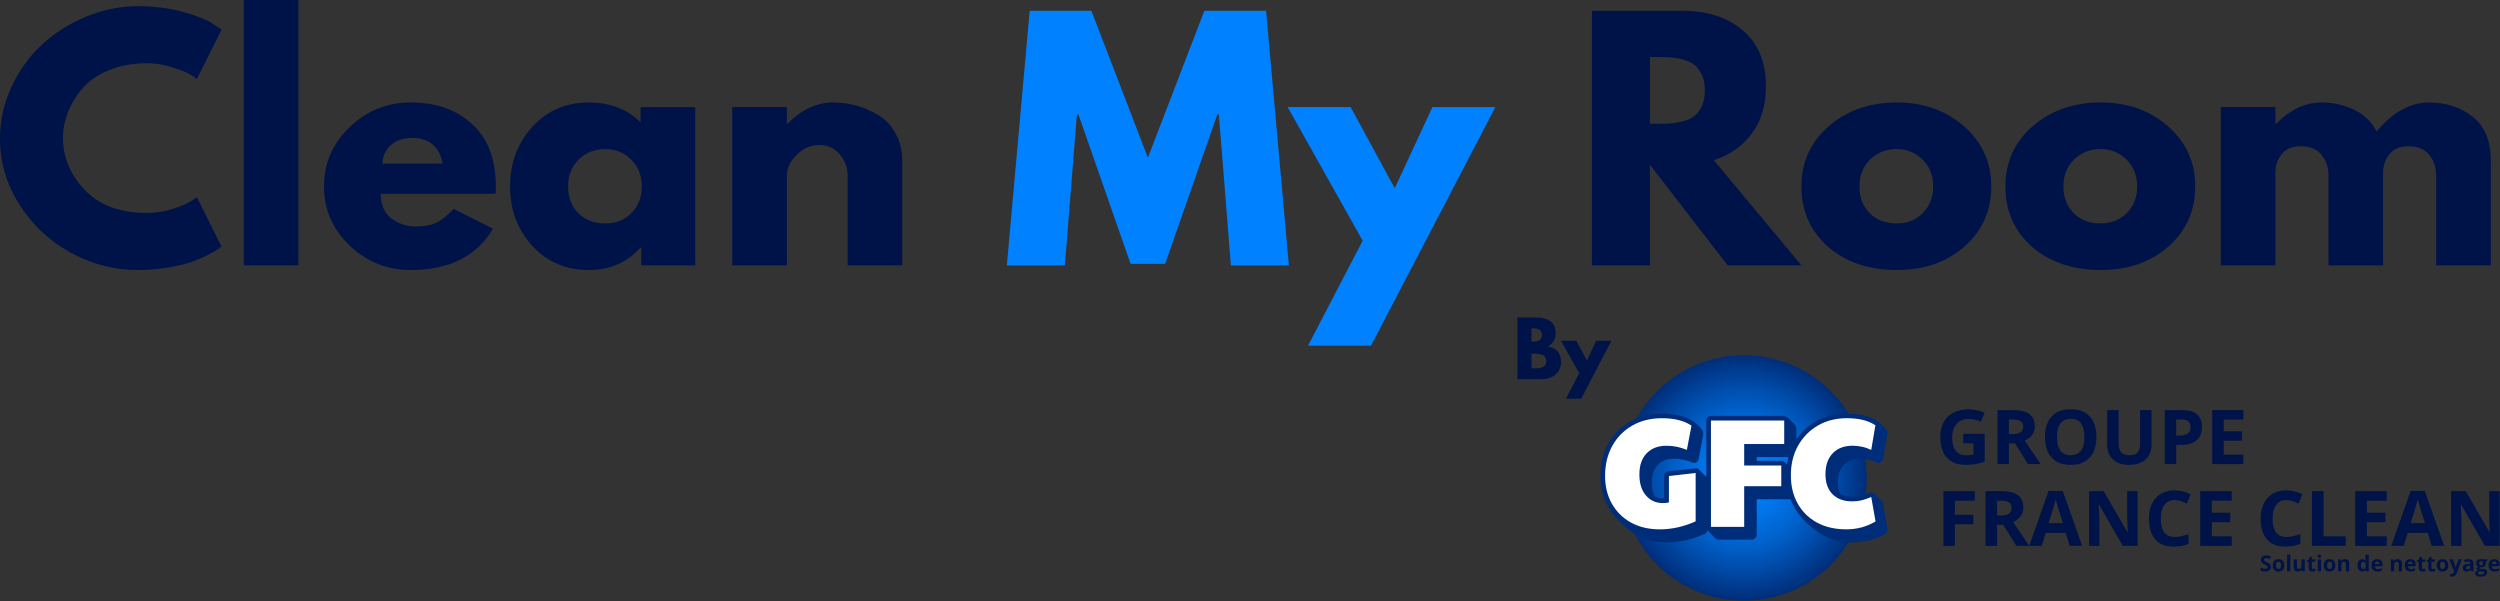 <svg width="848" height="204" viewBox="0 0 848 204" fill="none" xmlns="http://www.w3.org/2000/svg">
<rect x="0" y="0" width="848" height="204" fill="#333333" stroke="none"/>
<path d="M49.828 72.228C52.821 72.228 55.731 71.775 58.556 70.866C61.384 69.961 63.463 69.084 64.793 68.248L66.781 66.886L75.148 83.634C74.869 83.844 74.485 84.123 73.996 84.47C73.507 84.822 72.374 85.466 70.597 86.412C68.819 87.353 66.918 88.171 64.894 88.87C62.869 89.57 60.214 90.196 56.933 90.758C53.652 91.315 50.271 91.594 46.784 91.594C38.755 91.594 31.147 89.624 23.954 85.681C16.771 81.733 10.976 76.308 6.58 69.399C2.193 62.49 0 55.023 0 46.999C0 40.926 1.289 35.099 3.875 29.52C6.457 23.936 9.893 19.156 14.184 15.18C18.475 11.2 23.479 8.024 29.195 5.653C34.921 3.281 40.784 2.093 46.789 2.093C52.368 2.093 57.509 2.755 62.22 4.081C66.936 5.41 70.267 6.736 72.219 8.061L75.153 10.049L66.785 26.796C66.296 26.376 65.561 25.873 64.587 25.284C63.609 24.69 61.654 23.899 58.725 22.921C55.791 21.943 52.825 21.454 49.832 21.454C45.084 21.454 40.825 22.222 37.055 23.758C33.285 25.293 30.301 27.317 28.108 29.831C25.91 32.344 24.237 35.049 23.081 37.942C21.93 40.834 21.358 43.786 21.358 46.784C21.358 53.346 23.817 59.227 28.738 64.423C33.656 69.623 40.688 72.219 49.837 72.219L49.828 72.228Z" fill="#001348"/>
<path d="M82.684 90.022V0H101.209V90.022H82.684Z" fill="#001348"/>
<path d="M168.092 65.733H129.154C129.154 69.502 130.374 72.295 132.819 74.109C135.259 75.923 137.914 76.832 140.77 76.832C143.772 76.832 146.144 76.43 147.889 75.63C149.635 74.826 151.623 73.236 153.857 70.86L167.251 77.563C161.671 86.913 152.39 91.588 139.403 91.588C131.311 91.588 124.365 88.814 118.575 83.266C112.785 77.719 109.893 71.038 109.893 63.228C109.893 55.419 112.785 48.711 118.575 43.131C124.369 37.547 131.315 34.755 139.403 34.755C147.921 34.755 154.849 37.218 160.186 42.135C165.523 47.056 168.192 54.084 168.192 63.224C168.192 64.481 168.156 65.317 168.087 65.737L168.092 65.733ZM129.679 55.483H150.092C149.671 52.691 148.57 50.548 146.788 49.049C145.01 47.545 142.726 46.791 139.933 46.791C136.867 46.791 134.427 47.596 132.613 49.2C130.799 50.808 129.821 52.901 129.679 55.483Z" fill="#001348"/>
<path d="M180.546 83.377C175.524 77.903 173.016 71.185 173.016 63.234C173.016 55.283 175.524 48.543 180.546 43.032C185.573 37.516 191.961 34.761 199.712 34.761C206.826 34.761 212.689 36.995 217.296 41.455V36.333H235.821V90.026H217.506V83.953H217.296C212.689 89.053 206.826 91.598 199.712 91.598C191.961 91.598 185.573 88.861 180.546 83.382V83.377ZM196.303 54.122C193.894 56.499 192.693 59.533 192.693 63.234C192.693 66.936 193.844 69.947 196.147 72.287C198.45 74.622 201.485 75.792 205.25 75.792C209.015 75.792 211.862 74.608 214.197 72.232C216.542 69.86 217.711 66.858 217.711 63.225C217.711 59.592 216.505 56.499 214.092 54.122C211.684 51.751 208.737 50.563 205.25 50.563C201.763 50.563 198.711 51.751 196.303 54.122Z" fill="#001348"/>
<path d="M248.373 90.02V36.327H266.898V41.97H267.109C271.92 37.158 277.048 34.755 282.495 34.755C285.145 34.755 287.782 35.107 290.396 35.801C293.014 36.501 295.527 37.584 297.935 39.046C300.339 40.508 302.29 42.583 303.789 45.274C305.293 47.961 306.047 51.082 306.047 54.642V90.02H287.521V59.66C287.521 56.877 286.63 54.432 284.848 52.339C283.07 50.246 280.749 49.195 277.888 49.195C275.028 49.195 272.565 50.278 270.303 52.439C268.036 54.605 266.903 57.009 266.903 59.655V90.016H248.378L248.373 90.02Z" fill="#001348"/>
<path d="M417.519 90.022L413.434 38.833H412.918L395.219 89.501H383.498L365.809 38.833H365.284L361.198 90.022H341.521L349.272 3.665H370.205L389.361 53.492L408.517 3.665H429.451L437.192 90.022H417.515H417.519Z" fill="#0081FF"/>
<path d="M485.872 36.33H507.226L465.043 117.24H443.689L462.215 81.642L436.775 36.325H458.129L473.095 63.848L485.872 36.325V36.33Z" fill="#0081FF"/>
<path d="M539.979 3.665H570.851C579.159 3.665 585.926 5.881 591.159 10.309C596.395 14.742 599.014 21.075 599.014 29.31C599.014 35.657 597.424 40.981 594.243 45.276C591.067 49.567 586.763 52.583 581.325 54.329L611.046 90.018H586.027L559.655 55.896V90.018H539.979V3.665ZM559.66 41.972H561.963C563.777 41.972 565.308 41.94 566.56 41.867C567.817 41.799 569.247 41.552 570.856 41.136C572.46 40.716 573.753 40.126 574.731 39.354C575.709 38.586 576.545 37.476 577.244 36.014C577.943 34.547 578.29 32.769 578.29 30.672C578.29 28.574 577.939 26.797 577.244 25.33C576.545 23.863 575.709 22.748 574.731 21.98C573.753 21.212 572.46 20.618 570.856 20.198C569.247 19.778 567.817 19.535 566.56 19.467C565.308 19.398 563.777 19.362 561.963 19.362H559.66V41.972Z" fill="#001348"/>
<path d="M620 83.641C614.032 78.336 611.053 71.531 611.053 63.228C611.053 54.925 614.156 48.098 620.366 42.761C626.576 37.424 634.257 34.755 643.397 34.755C652.536 34.755 659.994 37.446 666.167 42.82C672.341 48.19 675.43 54.994 675.43 63.233C675.43 71.472 672.414 78.249 666.378 83.586C660.341 88.924 652.682 91.592 643.397 91.592C634.111 91.592 625.968 88.942 620.005 83.641H620ZM634.335 54.121C631.927 56.497 630.725 59.532 630.725 63.233C630.725 66.934 631.877 69.946 634.18 72.285C636.483 74.621 639.517 75.79 643.282 75.79C647.048 75.79 649.895 74.607 652.23 72.231C654.574 69.859 655.744 66.857 655.744 63.224C655.744 59.591 654.538 56.497 652.125 54.121C649.717 51.749 646.769 50.561 643.282 50.561C639.796 50.561 636.743 51.749 634.335 54.121Z" fill="#001348"/>
<path d="M689.188 83.641C683.22 78.336 680.24 71.531 680.24 63.228C680.24 54.925 683.343 48.098 689.553 42.761C695.763 37.424 703.445 34.755 712.584 34.755C721.724 34.755 729.181 37.446 735.355 42.82C741.528 48.19 744.617 54.994 744.617 63.233C744.617 71.472 741.602 78.249 735.565 83.586C729.529 88.924 721.87 91.592 712.584 91.592C703.299 91.592 695.156 88.942 689.192 83.641H689.188ZM703.523 54.121C701.114 56.497 699.913 59.532 699.913 63.233C699.913 66.934 701.064 69.946 703.367 72.285C705.67 74.621 708.705 75.79 712.47 75.79C716.235 75.79 719.082 74.607 721.417 72.231C723.762 69.859 724.931 66.857 724.931 63.224C724.931 59.591 723.725 56.497 721.312 54.121C718.904 51.749 715.957 50.561 712.47 50.561C708.983 50.561 705.931 51.749 703.523 54.121Z" fill="#001348"/>
<path d="M753.296 90.02V36.327H771.821V41.97H772.031C776.843 37.158 781.97 34.755 787.417 34.755C791.324 34.755 794.989 35.559 798.403 37.163C801.821 38.763 804.407 41.239 806.153 44.589C811.6 38.036 817.531 34.755 823.947 34.755C829.673 34.755 834.59 36.363 838.702 39.571C842.82 42.779 844.881 47.801 844.881 54.642V90.02H826.355V59.66C826.355 56.803 825.569 54.418 823.993 52.499C822.425 50.575 820.072 49.615 816.937 49.615C814.214 49.615 812.134 50.438 810.7 52.083C809.269 53.719 808.488 55.693 808.346 57.996V90.02H789.821V59.66C789.821 56.803 789.035 54.418 787.458 52.499C785.891 50.575 783.538 49.615 780.394 49.615C777.538 49.615 775.39 50.507 773.96 52.289C772.529 54.066 771.816 56.177 771.816 58.618V90.016H753.291L753.296 90.02Z" fill="#001348"/>
<path d="M514.714 107.683H521.207C523.167 107.683 524.73 108.103 525.9 108.939C527.065 109.776 527.65 111.137 527.65 113.015C527.65 115.108 526.777 116.607 525.041 117.507C528.016 118.028 529.506 119.788 529.506 122.781C529.506 124.54 528.898 125.952 527.678 127.017C526.458 128.082 524.785 128.616 522.651 128.616H514.709V107.683H514.714ZM519.484 115.881H519.864C520.928 115.881 521.723 115.698 522.244 115.328C522.77 114.953 523.035 114.345 523.035 113.5C523.035 112.079 521.979 111.366 519.864 111.366H519.484V115.881ZM519.484 124.942H520.979C523.314 124.942 524.483 124.161 524.483 122.598C524.483 121.67 524.191 121.008 523.606 120.596C523.021 120.19 522.144 119.989 520.979 119.989H519.484V124.938V124.942Z" fill="#001348"/>
<path d="M541.414 115.605H546.582L536.355 135.218H531.187L535.67 126.591L529.51 115.605H534.678L538.306 122.277L541.409 115.605H541.414Z" fill="#001348"/>
<path d="M591.542 203.755C614.533 203.755 633.171 185.117 633.171 162.126C633.171 139.134 614.533 120.496 591.542 120.496C568.55 120.496 549.912 139.134 549.912 162.126C549.912 185.117 568.55 203.755 591.542 203.755Z" fill="url(#paint0_radial_996_124)"/>
<path d="M630.971 155.603C631.826 155.603 632.758 155.704 633.741 155.909C634.691 156.111 635.628 156.43 636.505 156.86C637.447 157.317 638.566 156.746 638.735 155.713V155.69L640.143 147.36L640.207 146.976C640.275 146.569 640.161 146.149 639.905 145.824C639.183 144.924 638.466 144.211 637.849 143.672C637.177 143.082 636.629 142.708 636.341 142.525C636.204 142.438 636.126 142.392 636.126 142.392C633.622 140.98 630.373 140.268 626.438 140.268C622.504 140.268 618.889 141.177 615.805 142.973C613.177 144.508 611.007 146.555 609.334 149.069V145.477C609.334 144.874 609.096 144.298 608.672 143.873L606.798 141.995C606.195 141.392 605.377 141.054 604.522 141.054H580.481C579.531 141.054 578.763 141.821 578.763 142.772V161.745L576.204 159.186C575.925 158.907 575.532 158.77 575.139 158.816L565.863 159.89C565.086 159.981 564.497 160.639 564.497 161.42V169.034C564.337 169.043 564.168 169.047 563.994 169.047C563.176 169.047 562.431 168.91 561.755 168.645C561.38 168.499 561.097 168.193 560.955 167.818C560.526 166.671 560.302 165.3 560.302 163.71C560.302 161.069 560.955 159.099 562.294 157.683C563.619 156.284 565.434 155.608 567.837 155.608C569.957 155.608 572.032 156.042 573.997 156.892C574.92 157.294 575.976 156.737 576.158 155.75V155.727L577.717 147.497C577.849 146.793 577.653 146.071 577.2 145.514C575.921 143.946 574.609 143.028 573.897 142.598C573.874 142.584 573.851 142.571 573.837 142.562H573.828C573.531 142.388 573.353 142.301 573.353 142.301V142.315C570.785 140.962 567.563 140.272 563.729 140.272C559.616 140.272 555.947 141.191 552.817 143.005C549.673 144.824 547.191 147.36 545.455 150.536C543.723 153.698 542.846 157.358 542.846 161.416C542.846 165.245 543.691 168.682 545.359 171.638C545.46 171.816 545.565 171.986 545.67 172.159L545.661 172.15C545.661 172.15 547.891 176.404 553.191 180.197C553.621 180.512 554.06 180.814 554.521 181.093C554.549 181.111 554.571 181.125 554.599 181.143L554.59 181.134C554.773 181.248 554.96 181.358 555.147 181.468C558.113 183.131 561.636 183.972 565.616 183.972C567.645 183.972 569.761 183.716 571.904 183.254C574.299 182.738 577.05 181.609 578.366 181.033C578.841 180.823 579.147 180.357 579.147 179.836L581.578 182.359C582.012 182.806 582.611 183.058 583.232 183.058H594.154C595.113 183.058 595.89 182.281 595.89 181.321V169.349H607.314C607.625 170.139 607.986 170.907 608.397 171.638C608.484 171.794 608.58 171.949 608.672 172.1C608.672 172.1 610.787 176.45 616.508 180.385C616.842 180.622 617.189 180.851 617.541 181.065C617.555 181.075 617.569 181.084 617.582 181.093H617.578C617.811 181.23 618.044 181.367 618.286 181.5C621.288 183.145 624.825 184.155 628.801 183.972C634.211 183.725 637.661 182.18 639.288 181.244C639.96 180.855 640.312 180.088 640.179 179.324L638.85 171.149C638.767 170.637 638.525 170.167 638.159 169.801L635.829 167.471C635.381 167.023 634.705 166.886 634.115 167.128C632.84 167.653 631.771 168.01 630.935 168.197C630.131 168.385 629.217 168.476 628.22 168.476C627 168.476 625.94 168.307 625.022 167.973C624.446 167.763 624.012 167.292 623.838 166.708C623.573 165.835 623.441 164.843 623.441 163.719C623.441 161.078 624.094 159.108 625.438 157.692C626.763 156.293 628.577 155.617 630.981 155.617L630.971 155.603ZM606.131 157.568L605.445 156.823C605.445 156.823 605.445 156.828 605.445 156.833C605.176 156.513 604.778 156.307 604.33 156.307H595.886V155.028H606.647C606.428 155.85 606.259 156.7 606.131 157.568Z" fill="#002D79"/>
<path d="M566.094 161.466V170.427C565.532 170.569 564.837 170.642 564.001 170.642C561.693 170.642 559.797 169.787 558.312 168.069C556.822 166.356 556.082 163.966 556.082 160.89C556.082 157.815 556.904 155.475 558.545 153.762C560.19 152.048 562.443 151.194 565.312 151.194C567.684 151.194 569.973 151.669 572.18 152.61L573.752 144.38C571.271 142.699 567.935 141.862 563.74 141.862C559.897 141.862 556.525 142.699 553.623 144.38C550.721 146.057 548.469 148.365 546.86 151.299C545.252 154.237 544.447 157.609 544.447 161.416C544.447 164.98 545.215 168.129 546.755 170.857C548.295 173.58 550.452 175.71 553.23 177.25C556.009 178.79 559.285 179.557 563.059 179.557C565.011 179.557 567.026 179.329 569.087 178.876C571.143 178.419 573.177 177.743 575.164 176.834V160.424L566.094 161.475V161.466Z" fill="white"/>
<path d="M580.354 178.713V142.645H605.203V150.614H591.627V157.903H604.207V164.926H591.627V178.713H580.358H580.354Z" fill="white"/>
<path d="M634.716 168.593C633.35 169.151 632.208 169.535 631.284 169.745C630.357 169.955 629.338 170.06 628.214 170.06C625.381 170.06 623.173 169.247 621.583 167.625C619.988 165.998 619.198 163.754 619.198 160.884C619.198 157.841 620.016 155.469 621.661 153.756C623.306 152.042 625.559 151.188 628.424 151.188C629.402 151.188 630.439 151.302 631.545 151.53C632.651 151.759 633.702 152.12 634.721 152.604L636.115 144.388L636.137 144.265C636.105 144.242 636.069 144.219 636.032 144.196C633.697 142.638 630.499 141.856 626.441 141.856C622.735 141.856 619.458 142.684 616.611 144.347C613.76 146.006 611.525 148.286 609.899 151.188C608.272 154.089 607.463 157.425 607.463 161.2C607.463 164.974 608.24 168.086 609.793 170.846C611.352 173.606 613.536 175.745 616.346 177.267C619.161 178.788 622.456 179.547 626.23 179.547C630.005 179.547 633.149 178.656 636.188 176.874L634.721 168.593H634.716Z" fill="white"/>
<path d="M665.926 147.138H673.192V156.634C672.232 156.949 671.231 157.205 670.199 157.392C669.166 157.58 667.991 157.676 666.68 157.676C664.861 157.676 663.317 157.315 662.046 156.597C660.776 155.88 659.812 154.82 659.154 153.417C658.496 152.014 658.162 150.291 658.162 148.244C658.162 146.325 658.532 144.661 659.273 143.258C660.013 141.855 661.091 140.768 662.517 140C663.943 139.232 665.679 138.849 667.736 138.849C668.704 138.849 669.659 138.954 670.605 139.164C671.547 139.374 672.406 139.644 673.173 139.977L671.885 143.085C671.327 142.801 670.688 142.564 669.97 142.372C669.253 142.18 668.499 142.084 667.717 142.084C666.589 142.084 665.611 142.344 664.779 142.861C663.947 143.377 663.303 144.104 662.851 145.031C662.394 145.964 662.17 147.06 662.17 148.322C662.17 149.514 662.334 150.574 662.659 151.497C662.983 152.42 663.499 153.142 664.199 153.663C664.902 154.184 665.816 154.445 666.94 154.445C667.493 154.445 667.955 154.417 668.339 154.363C668.718 154.308 669.074 154.253 669.408 154.194V150.373H665.94V147.143L665.926 147.138Z" fill="#001348"/>
<path d="M682.882 139.109C684.545 139.109 685.916 139.31 686.994 139.713C688.073 140.115 688.877 140.718 689.407 141.527C689.937 142.336 690.198 143.359 690.198 144.593C690.198 145.429 690.038 146.16 689.722 146.786C689.407 147.412 688.987 147.943 688.47 148.377C687.954 148.811 687.392 149.167 686.793 149.441L692.181 157.42H687.872L683.499 150.392H681.433V157.42H677.549V139.109H682.886H682.882ZM682.607 142.29H681.429V147.239H682.681C683.965 147.239 684.888 147.024 685.441 146.594C685.994 146.165 686.272 145.534 686.272 144.698C686.272 143.862 685.975 143.213 685.377 142.843C684.778 142.477 683.855 142.29 682.603 142.29H682.607Z" fill="#001348"/>
<path d="M711.099 148.237C711.099 149.649 710.926 150.933 710.574 152.09C710.222 153.246 709.692 154.242 708.974 155.078C708.257 155.914 707.357 156.554 706.265 157.002C705.172 157.45 703.875 157.674 702.38 157.674C700.886 157.674 699.593 157.45 698.496 157.002C697.404 156.554 696.499 155.914 695.786 155.078C695.073 154.242 694.539 153.246 694.192 152.085C693.844 150.924 693.666 149.636 693.666 148.215C693.666 146.318 693.977 144.668 694.598 143.261C695.22 141.854 696.179 140.761 697.473 139.985C698.766 139.208 700.411 138.819 702.408 138.819C704.405 138.819 706.031 139.208 707.311 139.985C708.59 140.761 709.546 141.854 710.167 143.266C710.788 144.678 711.099 146.332 711.099 148.237ZM697.738 148.237C697.738 149.517 697.898 150.614 698.217 151.537C698.537 152.46 699.04 153.168 699.725 153.666C700.411 154.164 701.297 154.411 702.38 154.411C703.463 154.411 704.377 154.164 705.063 153.666C705.748 153.168 706.246 152.46 706.562 151.537C706.877 150.614 707.032 149.512 707.032 148.237C707.032 146.318 706.671 144.806 705.954 143.704C705.236 142.603 704.053 142.05 702.408 142.05C701.316 142.05 700.425 142.297 699.735 142.795C699.045 143.293 698.542 144.001 698.217 144.924C697.898 145.847 697.738 146.953 697.738 148.237Z" fill="#001348"/>
<path d="M729.801 139.109V150.958C729.801 152.22 729.522 153.358 728.969 154.372C728.412 155.386 727.576 156.191 726.451 156.785C725.327 157.379 723.915 157.676 722.211 157.676C719.789 157.676 717.943 157.059 716.677 155.821C715.407 154.587 714.771 152.946 714.771 150.913V139.114H718.642V150.323C718.642 151.836 718.953 152.896 719.57 153.504C720.187 154.112 721.1 154.418 722.311 154.418C723.161 154.418 723.856 154.271 724.386 153.979C724.916 153.687 725.305 153.234 725.556 152.626C725.807 152.019 725.931 151.242 725.931 150.296V139.109H729.801Z" fill="#001348"/>
<path d="M740.132 139.109C742.495 139.109 744.218 139.617 745.305 140.631C746.393 141.646 746.932 143.044 746.932 144.821C746.932 145.621 746.813 146.389 746.571 147.12C746.329 147.851 745.936 148.5 745.387 149.067C744.839 149.633 744.113 150.081 743.203 150.415C742.294 150.744 741.17 150.908 739.835 150.908H738.167V157.42H734.283V139.109H740.132ZM739.931 142.29H738.167V147.728H739.447C740.174 147.728 740.804 147.632 741.339 147.44C741.873 147.248 742.285 146.946 742.577 146.54C742.87 146.133 743.016 145.603 743.016 144.963C743.016 144.063 742.764 143.391 742.266 142.952C741.764 142.514 740.987 142.294 739.936 142.294L739.931 142.29Z" fill="#001348"/>
<path d="M760.939 157.42H750.393V139.109H760.939V142.29H754.277V146.311H760.478V149.492H754.277V154.212H760.939V157.42Z" fill="#001348"/>
<path d="M663.088 185.166H659.213V166.6H669.856V169.826H663.088V174.615H669.385V177.827H663.088V185.166Z" fill="#001348"/>
<path d="M678.893 166.598C680.579 166.598 681.968 166.799 683.065 167.206C684.162 167.613 684.975 168.225 685.51 169.048C686.044 169.87 686.309 170.907 686.309 172.16C686.309 173.005 686.149 173.745 685.825 174.38C685.505 175.016 685.08 175.555 684.555 175.994C684.029 176.432 683.463 176.793 682.855 177.072L688.315 185.16H683.947L679.514 178.036H677.421V185.16H673.482V166.594H678.893V166.598ZM678.614 169.824H677.421V174.842H678.692C679.994 174.842 680.931 174.623 681.493 174.189C682.055 173.754 682.338 173.11 682.338 172.265C682.338 171.419 682.037 170.757 681.429 170.387C680.821 170.012 679.884 169.829 678.614 169.829V169.824Z" fill="#001348"/>
<path d="M702.019 185.162L700.671 180.743H693.903L692.555 185.162H688.314L694.867 166.522H699.679L706.255 185.162H702.014H702.019ZM699.734 177.439L698.386 173.121C698.299 172.833 698.189 172.463 698.048 172.011C697.906 171.558 697.769 171.097 697.627 170.626C697.486 170.155 697.376 169.749 697.289 169.401C697.202 169.749 697.088 170.178 696.942 170.69C696.796 171.202 696.654 171.686 696.517 172.143C696.38 172.6 696.284 172.925 696.225 173.121L694.89 177.439H699.729H699.734Z" fill="#001348"/>
<path d="M725.065 185.166H720.061L711.986 171.119H711.872C711.904 171.704 711.936 172.293 711.959 172.883C711.982 173.472 712.009 174.066 712.037 174.656C712.064 175.245 712.087 175.835 712.114 176.429V185.166H708.596V166.6H713.563L721.628 180.505H721.72C721.701 179.929 721.683 179.358 721.656 178.791C721.628 178.225 721.606 177.658 721.587 177.092C721.564 176.525 721.546 175.958 721.532 175.392V166.604H725.074V185.171L725.065 185.166Z" fill="#001348"/>
<path d="M737.623 169.607C736.869 169.607 736.201 169.754 735.621 170.046C735.041 170.339 734.556 170.759 734.159 171.307C733.761 171.856 733.469 172.523 733.263 173.3C733.062 174.077 732.957 174.954 732.957 175.927C732.957 177.239 733.121 178.358 733.446 179.286C733.77 180.214 734.278 180.922 734.963 181.406C735.648 181.891 736.535 182.137 737.618 182.137C738.372 182.137 739.126 182.055 739.885 181.882C740.643 181.712 741.466 181.47 742.357 181.16V184.463C741.534 184.802 740.725 185.044 739.93 185.195C739.135 185.341 738.239 185.418 737.252 185.418C735.338 185.418 733.766 185.021 732.537 184.23C731.303 183.44 730.393 182.329 729.799 180.904C729.205 179.478 728.908 177.81 728.908 175.904C728.908 174.497 729.1 173.213 729.479 172.043C729.859 170.873 730.421 169.863 731.156 169.009C731.892 168.154 732.802 167.492 733.885 167.03C734.968 166.564 736.211 166.331 737.618 166.331C738.541 166.331 739.464 166.445 740.392 166.678C741.319 166.911 742.206 167.231 743.051 167.638L741.781 170.837C741.086 170.508 740.387 170.22 739.688 169.973C738.984 169.726 738.294 169.603 737.618 169.603L737.623 169.607Z" fill="#001348"/>
<path d="M757 185.166H746.307V166.6H757V169.826H750.246V173.902H756.529V177.128H750.246V181.917H757V185.166Z" fill="#001348"/>
<path d="M775.521 169.607C774.767 169.607 774.1 169.754 773.519 170.046C772.939 170.339 772.455 170.759 772.057 171.307C771.66 171.856 771.367 172.523 771.162 173.3C770.96 174.077 770.855 174.954 770.855 175.927C770.855 177.239 771.02 178.358 771.344 179.286C771.669 180.214 772.176 180.922 772.861 181.406C773.547 181.891 774.433 182.137 775.516 182.137C776.27 182.137 777.024 182.055 777.783 181.882C778.542 181.712 779.364 181.47 780.255 181.16V184.463C779.433 184.802 778.624 185.044 777.829 185.195C777.034 185.341 776.138 185.418 775.151 185.418C773.236 185.418 771.664 185.021 770.435 184.23C769.201 183.44 768.292 182.329 767.698 180.904C767.104 179.478 766.807 177.81 766.807 175.904C766.807 174.497 766.999 173.213 767.378 172.043C767.757 170.873 768.319 169.863 769.055 169.009C769.791 168.154 770.7 167.492 771.783 167.03C772.866 166.564 774.109 166.331 775.516 166.331C776.439 166.331 777.363 166.445 778.29 166.678C779.218 166.911 780.104 167.231 780.95 167.638L779.679 170.837C778.985 170.508 778.286 170.22 777.586 169.973C776.883 169.726 776.193 169.603 775.516 169.603L775.521 169.607Z" fill="#001348"/>
<path d="M784.201 185.166V166.6H788.14V181.913H795.671V185.162H784.206L784.201 185.166Z" fill="#001348"/>
<path d="M809.589 185.166H798.896V166.6H809.589V169.826H802.836V173.902H809.119V177.128H802.836V181.917H809.589V185.166Z" fill="#001348"/>
<path d="M824.824 185.162L823.475 180.743H816.708L815.36 185.162H811.119L817.672 166.522H822.484L829.06 185.162H824.819H824.824ZM822.539 177.439L821.191 173.121C821.104 172.833 820.994 172.463 820.853 172.011C820.711 171.558 820.574 171.097 820.432 170.626C820.29 170.155 820.181 169.749 820.094 169.401C820.007 169.749 819.893 170.178 819.747 170.69C819.6 171.202 819.459 171.686 819.322 172.143C819.185 172.6 819.089 172.925 819.029 173.121L817.695 177.439H822.534H822.539Z" fill="#001348"/>
<path d="M847.881 185.166H842.877L834.803 171.119H834.689C834.721 171.704 834.753 172.293 834.775 172.883C834.798 173.472 834.826 174.066 834.853 174.656C834.88 175.245 834.903 175.835 834.931 176.429V185.166H831.412V166.6H836.379L844.445 180.505H844.536C844.518 179.929 844.5 179.358 844.472 178.791C844.445 178.225 844.422 177.658 844.404 177.092C844.381 176.525 844.362 175.958 844.349 175.392V166.604H847.89V185.171L847.881 185.166Z" fill="#001348"/>
<path d="M770.287 192.329C770.287 192.644 770.209 192.918 770.058 193.151C769.907 193.384 769.684 193.562 769.391 193.69C769.099 193.818 768.742 193.878 768.326 193.878C768.144 193.878 767.961 193.864 767.787 193.841C767.613 193.818 767.444 193.782 767.28 193.732C767.115 193.681 766.965 193.626 766.818 193.553V192.502C767.07 192.617 767.335 192.717 767.604 192.804C767.879 192.895 768.148 192.936 768.413 192.936C768.596 192.936 768.747 192.914 768.861 192.863C768.975 192.813 769.057 192.749 769.108 192.662C769.158 192.575 769.185 192.479 769.185 192.37C769.185 192.237 769.14 192.123 769.053 192.027C768.962 191.931 768.838 191.844 768.683 191.762C768.527 191.68 768.349 191.588 768.153 191.497C768.029 191.438 767.892 191.369 767.751 191.282C767.604 191.2 767.467 191.095 767.335 190.976C767.202 190.857 767.097 190.706 767.01 190.533C766.928 190.359 766.882 190.149 766.882 189.907C766.882 189.587 766.955 189.317 767.102 189.089C767.248 188.865 767.454 188.691 767.728 188.568C767.997 188.449 768.317 188.39 768.687 188.39C768.966 188.39 769.227 188.422 769.478 188.486C769.729 188.55 769.994 188.641 770.268 188.764L769.903 189.642C769.656 189.541 769.437 189.464 769.245 189.409C769.053 189.354 768.852 189.326 768.651 189.326C768.509 189.326 768.39 189.349 768.29 189.395C768.189 189.441 768.116 189.505 768.061 189.582C768.011 189.665 767.984 189.756 767.984 189.866C767.984 189.994 768.02 190.099 768.093 190.186C768.166 190.272 768.281 190.355 768.427 190.437C768.578 190.515 768.76 190.61 768.984 190.716C769.254 190.844 769.487 190.981 769.684 191.118C769.875 191.259 770.026 191.419 770.131 191.611C770.236 191.803 770.287 192.032 770.287 192.31V192.329Z" fill="#001348"/>
<path d="M774.86 191.762C774.86 192.1 774.815 192.402 774.723 192.667C774.632 192.927 774.499 193.151 774.326 193.334C774.152 193.517 773.942 193.649 773.7 193.745C773.457 193.841 773.179 193.883 772.873 193.883C772.585 193.883 772.324 193.837 772.082 193.745C771.84 193.654 771.634 193.517 771.46 193.334C771.287 193.151 771.15 192.932 771.054 192.667C770.958 192.407 770.912 192.105 770.912 191.762C770.912 191.31 770.99 190.926 771.154 190.615C771.314 190.3 771.543 190.062 771.84 189.902C772.137 189.738 772.489 189.66 772.9 189.66C773.279 189.66 773.617 189.742 773.914 189.902C774.211 190.067 774.44 190.304 774.609 190.615C774.778 190.926 774.86 191.31 774.86 191.762ZM772.041 191.762C772.041 192.027 772.068 192.256 772.128 192.434C772.187 192.617 772.278 192.754 772.402 192.845C772.525 192.937 772.685 192.982 772.886 192.982C773.087 192.982 773.243 192.937 773.366 192.845C773.489 192.754 773.576 192.617 773.636 192.434C773.695 192.251 773.722 192.027 773.722 191.762C773.722 191.497 773.695 191.269 773.636 191.09C773.576 190.912 773.489 190.78 773.366 190.688C773.243 190.597 773.083 190.556 772.882 190.556C772.589 190.556 772.374 190.656 772.242 190.857C772.109 191.058 772.045 191.36 772.045 191.762H772.041Z" fill="#001348"/>
<path d="M776.886 193.804H775.775V188.138H776.886V193.804Z" fill="#001348"/>
<path d="M781.787 189.731V193.803H780.932L780.782 193.282H780.722C780.635 193.419 780.526 193.533 780.393 193.62C780.261 193.707 780.119 193.771 779.959 193.812C779.799 193.853 779.639 193.876 779.466 193.876C779.173 193.876 778.922 193.826 778.702 193.72C778.488 193.615 778.319 193.455 778.2 193.236C778.081 193.017 778.021 192.733 778.021 192.382V189.727H779.132V192.107C779.132 192.4 779.182 192.619 779.287 192.765C779.392 192.912 779.557 192.989 779.785 192.989C780.014 192.989 780.188 192.939 780.315 192.834C780.443 192.729 780.535 192.578 780.585 192.377C780.635 192.176 780.663 191.934 780.663 191.641V189.727H781.773L781.787 189.731Z" fill="#001348"/>
<path d="M784.678 192.996C784.801 192.996 784.92 192.982 785.034 192.959C785.148 192.936 785.263 192.904 785.377 192.868V193.695C785.258 193.75 785.112 193.791 784.934 193.827C784.755 193.864 784.563 193.882 784.358 193.882C784.116 193.882 783.896 193.841 783.704 193.763C783.512 193.686 783.362 193.548 783.247 193.352C783.138 193.155 783.083 192.886 783.083 192.534V190.569H782.553V190.098L783.165 189.728L783.485 188.869H784.193V189.737H785.331V190.574H784.193V192.539C784.193 192.694 784.239 192.808 784.326 192.886C784.413 192.964 784.531 193 784.678 193V192.996Z" fill="#001348"/>
<path d="M786.75 188.138C786.915 188.138 787.057 188.174 787.175 188.252C787.294 188.33 787.354 188.471 787.354 188.681C787.354 188.892 787.294 189.029 787.175 189.111C787.057 189.189 786.915 189.23 786.75 189.23C786.586 189.23 786.44 189.189 786.321 189.111C786.202 189.033 786.143 188.892 786.143 188.681C786.143 188.471 786.202 188.33 786.321 188.252C786.44 188.174 786.581 188.138 786.75 188.138ZM787.303 189.732V193.804H786.193V189.732H787.303Z" fill="#001348"/>
<path d="M792.169 191.762C792.169 192.1 792.123 192.402 792.032 192.667C791.94 192.927 791.808 193.151 791.634 193.334C791.461 193.517 791.25 193.649 791.008 193.745C790.766 193.841 790.487 193.883 790.181 193.883C789.893 193.883 789.633 193.837 789.391 193.745C789.148 193.654 788.943 193.517 788.769 193.334C788.595 193.151 788.458 192.932 788.362 192.667C788.266 192.407 788.221 192.105 788.221 191.762C788.221 191.31 788.298 190.926 788.463 190.615C788.623 190.3 788.851 190.062 789.148 189.902C789.445 189.738 789.797 189.66 790.208 189.66C790.588 189.66 790.926 189.742 791.223 189.902C791.52 190.067 791.748 190.304 791.918 190.615C792.087 190.926 792.169 191.31 792.169 191.762ZM789.354 191.762C789.354 192.027 789.381 192.256 789.441 192.434C789.5 192.617 789.592 192.754 789.715 192.845C789.838 192.937 789.998 192.982 790.199 192.982C790.4 192.982 790.556 192.937 790.679 192.845C790.803 192.754 790.889 192.617 790.949 192.434C791.008 192.251 791.036 192.027 791.036 191.762C791.036 191.497 791.008 191.269 790.949 191.09C790.889 190.912 790.803 190.78 790.679 190.688C790.556 190.597 790.396 190.556 790.195 190.556C789.902 190.556 789.688 190.656 789.555 190.857C789.423 191.058 789.359 191.36 789.359 191.762H789.354Z" fill="#001348"/>
<path d="M795.405 189.662C795.839 189.662 796.191 189.781 796.451 190.018C796.716 190.256 796.849 190.635 796.849 191.156V193.811H795.738V191.43C795.738 191.138 795.683 190.918 795.578 190.772C795.473 190.626 795.309 190.548 795.08 190.548C794.742 190.548 794.509 190.663 794.386 190.896C794.262 191.124 794.198 191.458 794.198 191.892V193.806H793.088V189.735H793.938L794.089 190.256H794.153C794.239 190.114 794.349 190 794.477 189.913C794.605 189.826 794.751 189.762 794.911 189.721C795.071 189.68 795.236 189.657 795.405 189.657V189.662Z" fill="#001348"/>
<path d="M801.222 193.877C800.769 193.877 800.399 193.699 800.111 193.343C799.828 192.986 799.682 192.465 799.682 191.775C799.682 191.085 799.828 190.551 800.116 190.194C800.404 189.838 800.783 189.655 801.249 189.655C801.441 189.655 801.615 189.683 801.761 189.737C801.907 189.792 802.035 189.861 802.145 189.952C802.254 190.044 802.346 190.144 802.419 190.254H802.455C802.442 190.176 802.423 190.062 802.401 189.911C802.378 189.76 802.369 189.605 802.369 189.445V188.143H803.484V193.809H802.629L802.414 193.279H802.369C802.3 193.389 802.209 193.494 802.104 193.585C801.998 193.676 801.871 193.75 801.724 193.8C801.578 193.855 801.409 193.877 801.213 193.877H801.222ZM801.61 192.996C801.912 192.996 802.126 192.904 802.254 192.726C802.382 192.548 802.446 192.274 802.451 191.908V191.789C802.451 191.392 802.391 191.09 802.268 190.88C802.145 190.67 801.921 190.564 801.592 190.564C801.345 190.564 801.153 190.67 801.016 190.88C800.879 191.09 800.81 191.396 800.81 191.794C800.81 192.191 800.879 192.493 801.021 192.694C801.162 192.895 801.359 192.996 801.615 192.996H801.61Z" fill="#001348"/>
<path d="M806.332 189.66C806.707 189.66 807.031 189.733 807.305 189.875C807.575 190.021 807.785 190.227 807.936 190.506C808.087 190.784 808.16 191.113 808.16 191.511V192.05H805.532C805.546 192.365 805.637 192.608 805.816 192.786C805.989 192.964 806.236 193.051 806.551 193.051C806.812 193.051 807.049 193.023 807.264 192.973C807.479 192.923 807.703 192.841 807.931 192.731V193.59C807.73 193.691 807.52 193.764 807.301 193.809C807.081 193.855 806.816 193.878 806.501 193.878C806.094 193.878 805.733 193.805 805.418 193.654C805.103 193.503 804.856 193.275 804.678 192.964C804.5 192.653 804.408 192.265 804.408 191.799C804.408 191.333 804.49 190.926 804.65 190.611C804.81 190.295 805.039 190.058 805.327 189.898C805.615 189.738 805.953 189.66 806.337 189.66H806.332ZM806.341 190.451C806.126 190.451 805.944 190.519 805.802 190.656C805.66 190.793 805.578 191.013 805.555 191.31H807.113C807.113 191.145 807.081 190.999 807.022 190.871C806.967 190.743 806.88 190.643 806.766 190.565C806.652 190.487 806.51 190.451 806.337 190.451H806.341Z" fill="#001348"/>
<path d="M813.303 189.662C813.737 189.662 814.089 189.781 814.35 190.018C814.615 190.256 814.747 190.635 814.747 191.156V193.811H813.637V191.43C813.637 191.138 813.582 190.918 813.477 190.772C813.372 190.626 813.207 190.548 812.979 190.548C812.641 190.548 812.408 190.663 812.284 190.896C812.161 191.124 812.097 191.458 812.097 191.892V193.806H810.986V189.735H811.836L811.987 190.256H812.051C812.138 190.114 812.248 190 812.376 189.913C812.503 189.826 812.65 189.762 812.81 189.721C812.97 189.68 813.134 189.657 813.303 189.657V189.662Z" fill="#001348"/>
<path d="M817.578 189.66C817.953 189.66 818.277 189.733 818.551 189.875C818.821 190.021 819.031 190.227 819.182 190.506C819.333 190.784 819.406 191.113 819.406 191.511V192.05H816.778C816.792 192.365 816.884 192.608 817.062 192.786C817.235 192.964 817.482 193.051 817.797 193.051C818.058 193.051 818.296 193.023 818.51 192.973C818.725 192.923 818.949 192.841 819.177 192.731V193.59C818.976 193.691 818.766 193.764 818.547 193.809C818.328 193.855 818.062 193.878 817.747 193.878C817.34 193.878 816.979 193.805 816.664 193.654C816.349 193.503 816.102 193.275 815.924 192.964C815.746 192.653 815.654 192.265 815.654 191.799C815.654 191.333 815.737 190.926 815.896 190.611C816.056 190.295 816.285 190.058 816.573 189.898C816.861 189.738 817.199 189.66 817.583 189.66H817.578ZM817.583 190.451C817.368 190.451 817.185 190.519 817.043 190.656C816.902 190.793 816.82 191.013 816.797 191.31H818.355C818.355 191.145 818.323 190.999 818.264 190.871C818.209 190.743 818.122 190.643 818.008 190.565C817.893 190.487 817.752 190.451 817.578 190.451H817.583Z" fill="#001348"/>
<path d="M822.017 192.996C822.141 192.996 822.26 192.982 822.374 192.959C822.488 192.936 822.602 192.904 822.717 192.868V193.695C822.598 193.75 822.452 193.791 822.273 193.827C822.095 193.864 821.903 193.882 821.698 193.882C821.455 193.882 821.236 193.841 821.044 193.763C820.852 193.686 820.701 193.548 820.587 193.352C820.478 193.155 820.423 192.886 820.423 192.534V190.569H819.893V190.098L820.505 189.728L820.825 188.869H821.533V189.737H822.671V190.574H821.533V192.539C821.533 192.694 821.579 192.808 821.666 192.886C821.752 192.964 821.871 193 822.017 193V192.996Z" fill="#001348"/>
<path d="M825.26 192.996C825.383 192.996 825.502 192.982 825.616 192.959C825.73 192.936 825.845 192.904 825.959 192.868V193.695C825.84 193.75 825.694 193.791 825.516 193.827C825.337 193.864 825.145 193.882 824.94 193.882C824.698 193.882 824.478 193.841 824.286 193.763C824.094 193.686 823.944 193.548 823.829 193.352C823.72 193.155 823.665 192.886 823.665 192.534V190.569H823.135V190.098L823.747 189.728L824.067 188.869H824.775V189.737H825.913V190.574H824.775V192.539C824.775 192.694 824.821 192.808 824.908 192.886C824.995 192.964 825.113 193 825.26 193V192.996Z" fill="#001348"/>
<path d="M830.489 191.762C830.489 192.1 830.443 192.402 830.352 192.667C830.261 192.927 830.128 193.151 829.955 193.334C829.781 193.517 829.571 193.649 829.328 193.745C829.086 193.841 828.808 193.883 828.501 193.883C828.214 193.883 827.953 193.837 827.711 193.745C827.469 193.654 827.263 193.517 827.089 193.334C826.916 193.151 826.779 192.932 826.683 192.667C826.587 192.407 826.541 192.105 826.541 191.762C826.541 191.31 826.619 190.926 826.783 190.615C826.943 190.3 827.172 190.062 827.469 189.902C827.766 189.738 828.118 189.66 828.529 189.66C828.908 189.66 829.246 189.742 829.543 189.902C829.84 190.067 830.069 190.304 830.238 190.615C830.407 190.926 830.489 191.31 830.489 191.762ZM827.67 191.762C827.67 192.027 827.697 192.256 827.757 192.434C827.816 192.617 827.907 192.754 828.031 192.845C828.154 192.937 828.314 192.982 828.515 192.982C828.716 192.982 828.872 192.937 828.995 192.845C829.118 192.754 829.205 192.617 829.265 192.434C829.324 192.251 829.351 192.027 829.351 191.762C829.351 191.497 829.324 191.269 829.265 191.09C829.205 190.912 829.118 190.78 828.995 190.688C828.872 190.597 828.712 190.556 828.511 190.556C828.218 190.556 828.003 190.656 827.871 190.857C827.738 191.058 827.674 191.36 827.674 191.762H827.67Z" fill="#001348"/>
<path d="M830.815 189.731H832.031L832.798 192.021C832.821 192.094 832.844 192.167 832.862 192.245C832.881 192.318 832.894 192.396 832.908 192.478C832.922 192.56 832.931 192.642 832.935 192.729H832.958C832.972 192.597 832.995 192.478 833.018 192.364C833.041 192.249 833.077 192.135 833.114 192.025L833.868 189.736H835.06L833.338 194.329C833.232 194.612 833.095 194.845 832.931 195.032C832.762 195.22 832.57 195.361 832.355 195.457C832.136 195.553 831.898 195.599 831.638 195.599C831.51 195.599 831.405 195.594 831.309 195.581C831.213 195.567 831.135 195.553 831.071 195.539V194.658C831.121 194.671 831.185 194.68 831.263 194.69C831.341 194.699 831.423 194.703 831.505 194.703C831.661 194.703 831.793 194.671 831.907 194.603C832.017 194.539 832.113 194.447 832.186 194.338C832.264 194.228 832.319 194.105 832.364 193.977L832.428 193.776L830.811 189.731H830.815Z" fill="#001348"/>
<path d="M837.307 189.648C837.855 189.648 838.271 189.767 838.563 190.005C838.856 190.242 839.002 190.603 839.002 191.092V193.807H838.225L838.01 193.254H837.983C837.869 193.4 837.745 193.519 837.627 193.61C837.503 193.701 837.366 193.77 837.206 193.816C837.046 193.861 836.854 193.88 836.63 193.88C836.388 193.88 836.173 193.834 835.982 193.743C835.79 193.651 835.639 193.509 835.534 193.318C835.429 193.126 835.369 192.883 835.369 192.591C835.369 192.157 835.52 191.842 835.826 191.636C836.128 191.43 836.585 191.316 837.192 191.293L837.901 191.27V191.092C837.901 190.877 837.846 190.722 837.732 190.621C837.622 190.521 837.467 190.471 837.266 190.471C837.064 190.471 836.877 190.498 836.685 190.553C836.498 190.608 836.306 190.681 836.119 190.763L835.753 190.014C835.968 189.899 836.21 189.808 836.48 189.744C836.749 189.68 837.023 189.644 837.311 189.644L837.307 189.648ZM837.896 191.919L837.467 191.933C837.106 191.942 836.859 192.006 836.717 192.125C836.576 192.244 836.507 192.399 836.507 192.596C836.507 192.765 836.557 192.888 836.658 192.957C836.758 193.03 836.886 193.066 837.046 193.066C837.284 193.066 837.485 192.998 837.649 192.856C837.814 192.714 837.896 192.513 837.896 192.253V191.919Z" fill="#001348"/>
<path d="M841.334 195.601C840.768 195.601 840.333 195.5 840.032 195.304C839.73 195.107 839.584 194.828 839.584 194.472C839.584 194.225 839.662 194.02 839.812 193.855C839.963 193.691 840.192 193.572 840.484 193.503C840.37 193.453 840.269 193.375 840.187 193.266C840.1 193.156 840.059 193.037 840.059 192.914C840.059 192.758 840.105 192.63 840.192 192.525C840.279 192.42 840.411 192.32 840.58 192.219C840.365 192.128 840.196 191.977 840.073 191.776C839.95 191.575 839.886 191.333 839.886 191.054C839.886 190.757 839.95 190.506 840.082 190.3C840.215 190.094 840.402 189.934 840.649 189.825C840.895 189.715 841.202 189.66 841.558 189.66C841.636 189.66 841.723 189.665 841.818 189.674C841.919 189.683 842.01 189.692 842.093 189.706C842.175 189.72 842.234 189.729 842.262 189.733H843.683V190.3L843.043 190.464C843.103 190.556 843.144 190.652 843.176 190.752C843.203 190.853 843.221 190.963 843.221 191.077C843.221 191.515 843.071 191.854 842.764 192.1C842.458 192.343 842.038 192.466 841.494 192.466C841.366 192.457 841.243 192.448 841.129 192.439C841.074 192.484 841.033 192.53 841.001 192.576C840.973 192.626 840.955 192.676 840.955 192.726C840.955 192.777 840.978 192.822 841.023 192.859C841.069 192.895 841.138 192.923 841.229 192.937C841.32 192.955 841.435 192.964 841.572 192.964H842.262C842.71 192.964 843.048 193.06 843.285 193.252C843.518 193.444 843.637 193.727 843.637 194.097C843.637 194.573 843.441 194.943 843.043 195.203C842.646 195.464 842.074 195.596 841.334 195.596V195.601ZM841.38 194.874C841.645 194.874 841.873 194.851 842.061 194.801C842.253 194.751 842.399 194.682 842.499 194.591C842.6 194.499 842.65 194.39 842.65 194.266C842.65 194.166 842.618 194.084 842.559 194.024C842.499 193.965 842.408 193.924 842.289 193.901C842.17 193.878 842.015 193.864 841.828 193.864H841.252C841.115 193.864 840.991 193.887 840.886 193.928C840.781 193.969 840.694 194.033 840.63 194.111C840.566 194.189 840.534 194.28 840.534 194.385C840.534 194.536 840.608 194.659 840.754 194.746C840.9 194.833 841.106 194.879 841.371 194.879L841.38 194.874ZM841.558 191.785C841.768 191.785 841.919 191.721 842.015 191.593C842.111 191.465 842.161 191.292 842.161 191.068C842.161 190.821 842.111 190.638 842.01 190.515C841.91 190.391 841.759 190.332 841.558 190.332C841.357 190.332 841.202 190.391 841.101 190.515C841.001 190.638 840.95 190.821 840.95 191.068C840.95 191.287 841.001 191.465 841.101 191.593C841.202 191.721 841.357 191.785 841.563 191.785H841.558Z" fill="#001348"/>
<path d="M846.039 189.66C846.414 189.66 846.738 189.733 847.012 189.875C847.282 190.021 847.492 190.227 847.643 190.506C847.794 190.784 847.867 191.113 847.867 191.511V192.05H845.239C845.253 192.365 845.345 192.608 845.523 192.786C845.696 192.964 845.943 193.051 846.258 193.051C846.519 193.051 846.756 193.023 846.971 192.973C847.186 192.923 847.41 192.841 847.638 192.731V193.59C847.437 193.691 847.227 193.764 847.008 193.809C846.789 193.855 846.523 193.878 846.208 193.878C845.801 193.878 845.44 193.805 845.125 193.654C844.81 193.503 844.563 193.275 844.385 192.964C844.207 192.653 844.115 192.265 844.115 191.799C844.115 191.333 844.198 190.926 844.357 190.611C844.517 190.295 844.746 190.058 845.034 189.898C845.322 189.738 845.66 189.66 846.044 189.66H846.039ZM846.044 190.451C845.829 190.451 845.646 190.519 845.504 190.656C845.363 190.793 845.28 191.013 845.258 191.31H846.816C846.816 191.145 846.784 190.999 846.725 190.871C846.67 190.743 846.583 190.643 846.469 190.565C846.354 190.487 846.213 190.451 846.039 190.451H846.044Z" fill="#001348"/>
<defs>
<radialGradient id="paint0_radial_996_124" cx="0" cy="0" r="1" gradientUnits="userSpaceOnUse" gradientTransform="translate(591.542 162.126) scale(41.63 41.63)">
<stop stop-color="#0081FF"/>
<stop offset="0.14" stop-color="#007DF9"/>
<stop offset="0.33" stop-color="#0073E8"/>
<stop offset="0.54" stop-color="#0062CD"/>
<stop offset="0.76" stop-color="#004AA7"/>
<stop offset="1" stop-color="#002D79"/>
</radialGradient>
</defs>
</svg>
